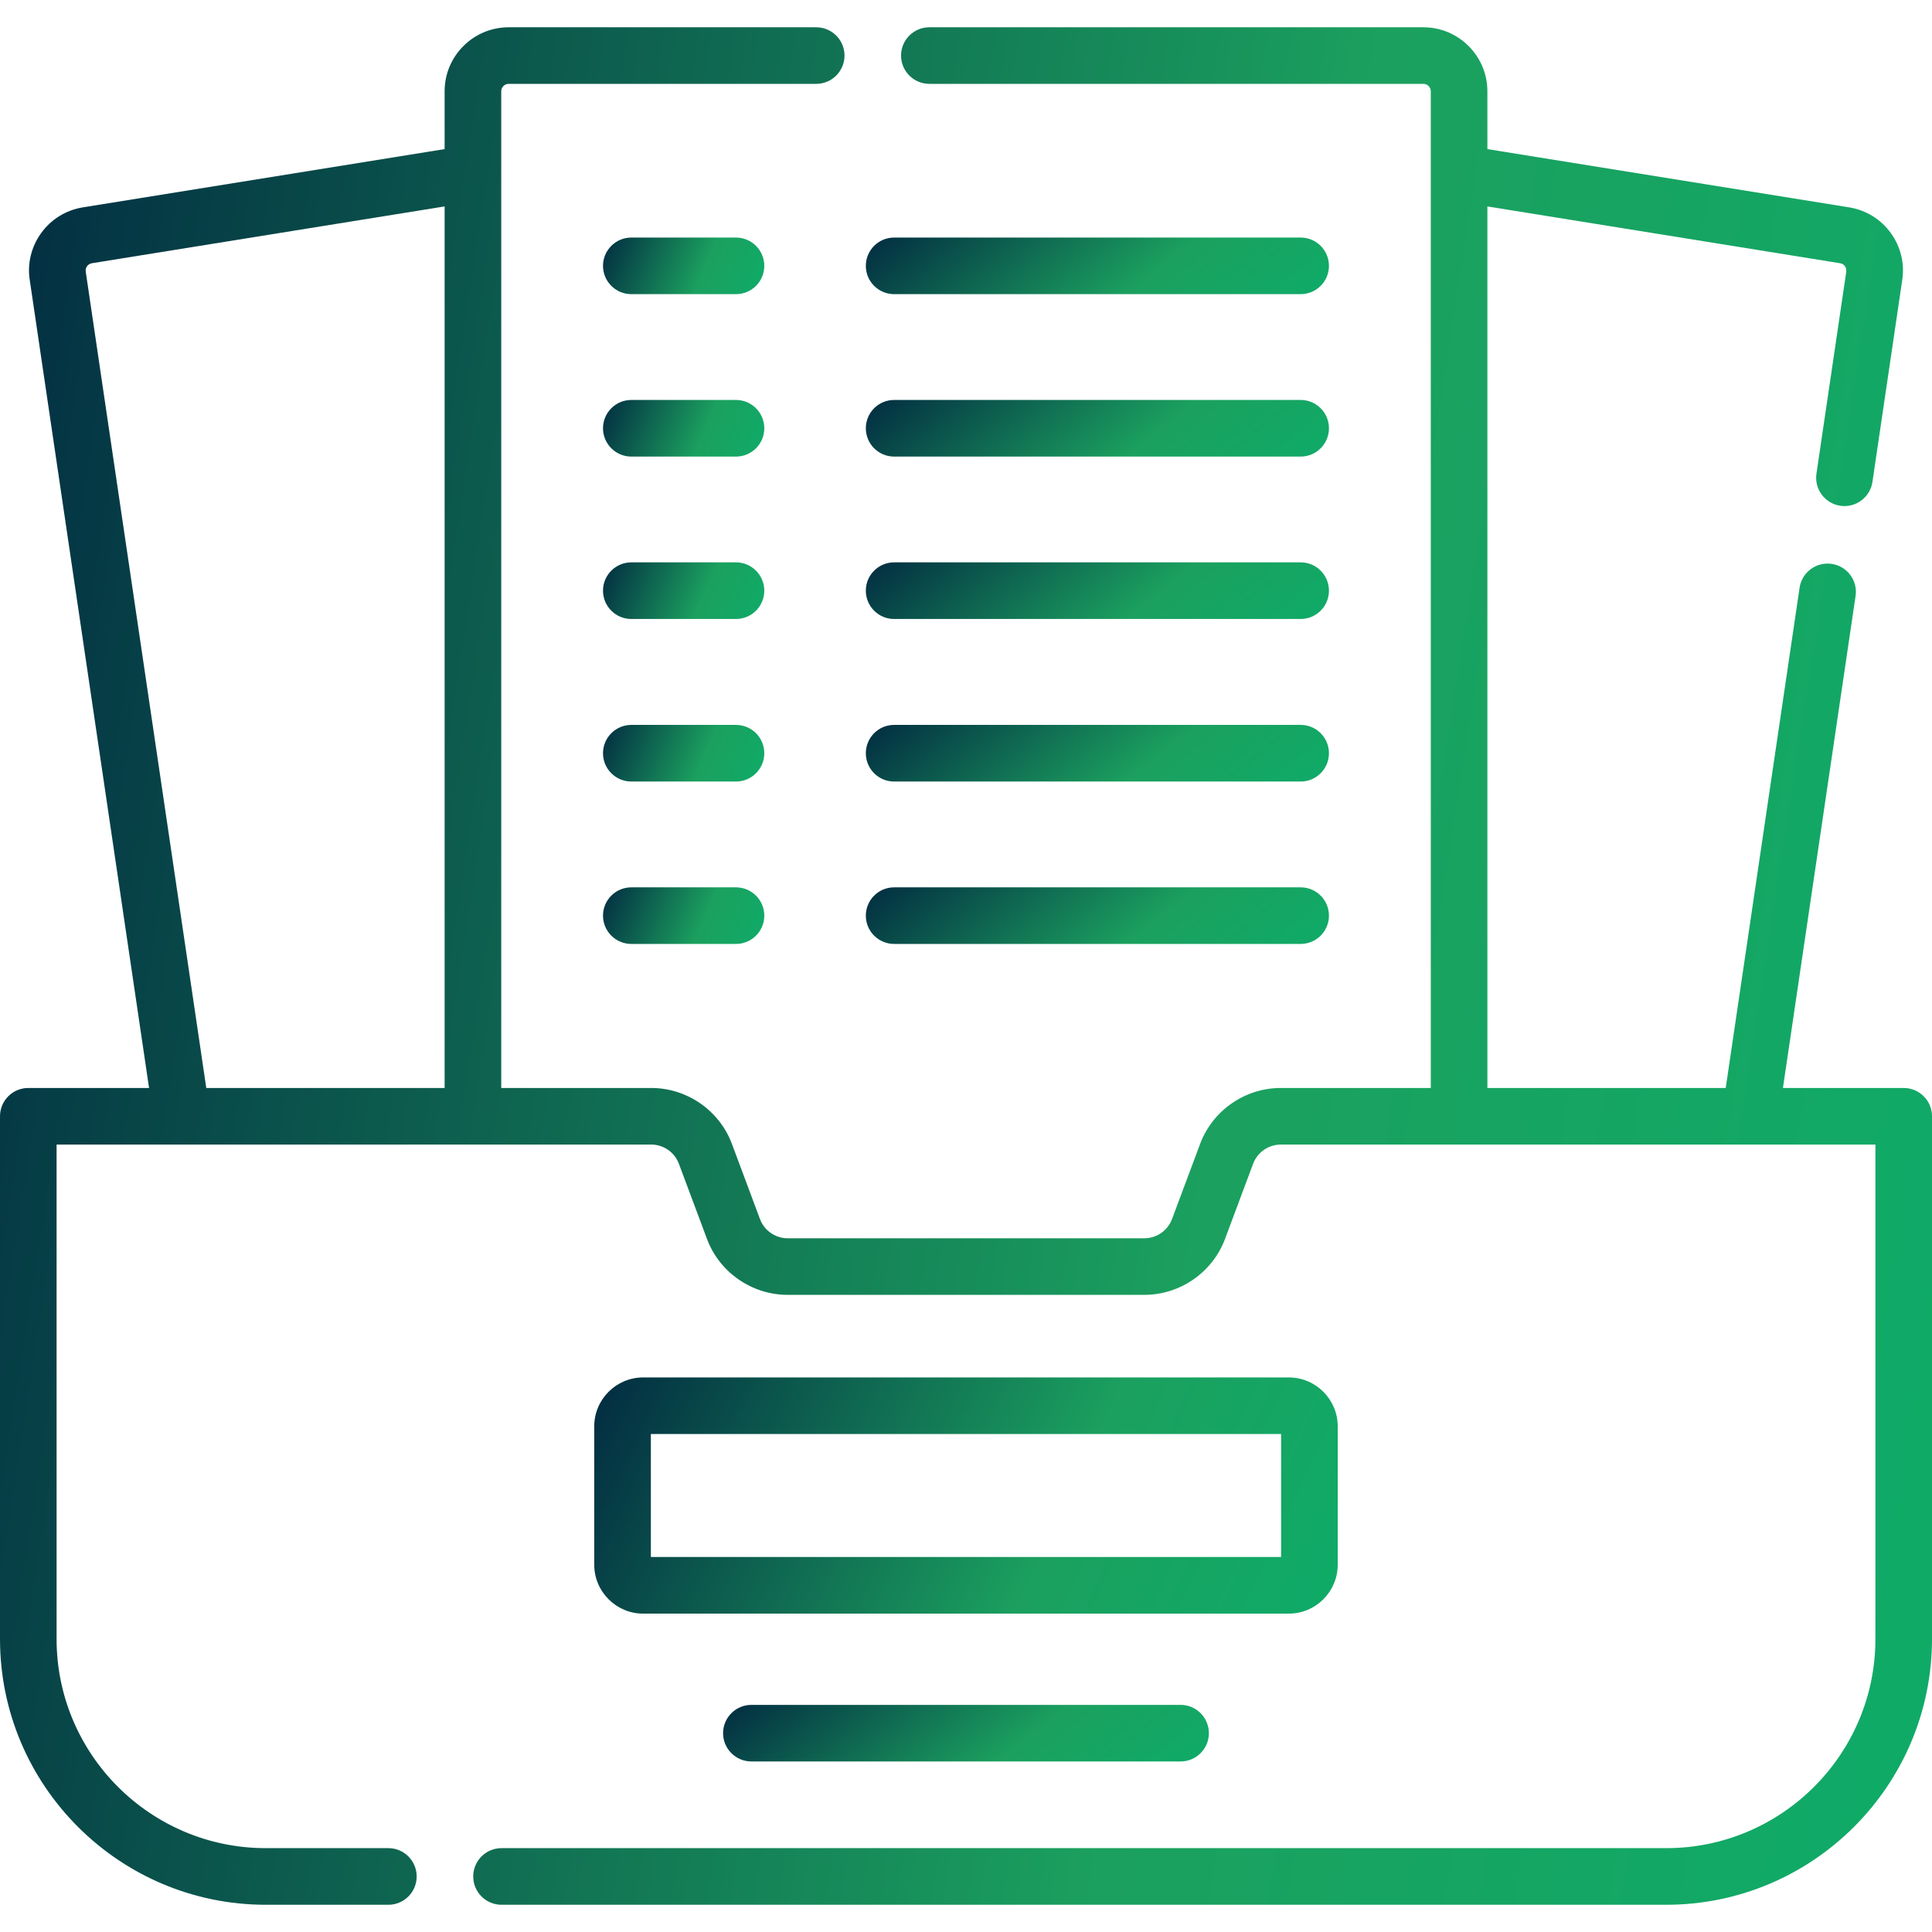 <svg width="52" height="52" viewBox="0 0 52 52" fill="none" xmlns="http://www.w3.org/2000/svg">
<path d="M19.809 6.394H16.992C16.572 6.394 16.23 6.735 16.23 7.156C16.23 7.576 16.572 7.917 16.992 7.917H19.809C20.23 7.917 20.571 7.576 20.571 7.156C20.571 6.735 20.23 6.394 19.809 6.394Z" fill="url(#paint0_linear)"/>
<path d="M24.065 7.917H35.008C35.428 7.917 35.769 7.576 35.769 7.156C35.769 6.735 35.428 6.394 35.008 6.394H24.065C23.645 6.394 23.304 6.735 23.304 7.156C23.304 7.576 23.645 7.917 24.065 7.917Z" fill="url(#paint1_linear)"/>
<path d="M19.809 10.765H16.992C16.572 10.765 16.23 11.106 16.23 11.527C16.23 11.947 16.572 12.289 16.992 12.289H19.809C20.23 12.289 20.571 11.947 20.571 11.527C20.571 11.106 20.23 10.765 19.809 10.765Z" fill="url(#paint2_linear)"/>
<path d="M24.065 12.289H35.008C35.428 12.289 35.769 11.947 35.769 11.527C35.769 11.106 35.428 10.765 35.008 10.765H24.065C23.645 10.765 23.304 11.106 23.304 11.527C23.304 11.947 23.645 12.289 24.065 12.289Z" fill="url(#paint3_linear)"/>
<path d="M19.809 15.136H16.992C16.572 15.136 16.23 15.477 16.23 15.898C16.23 16.319 16.572 16.66 16.992 16.66H19.809C20.23 16.66 20.571 16.319 20.571 15.898C20.571 15.477 20.23 15.136 19.809 15.136Z" fill="url(#paint4_linear)"/>
<path d="M24.065 16.66H35.008C35.428 16.66 35.769 16.319 35.769 15.898C35.769 15.477 35.428 15.136 35.008 15.136H24.065C23.645 15.136 23.304 15.477 23.304 15.898C23.304 16.319 23.645 16.66 24.065 16.66Z" fill="url(#paint5_linear)"/>
<path d="M36.005 42.114V38.391C36.005 37.664 35.414 37.074 34.687 37.074H17.311C16.585 37.074 15.994 37.664 15.994 38.391V42.114C15.994 42.84 16.585 43.431 17.311 43.431H34.687C35.414 43.431 36.005 42.84 36.005 42.114ZM34.481 41.907H17.518V38.597H34.481V41.907Z" fill="url(#paint6_linear)"/>
<path d="M19.809 19.511H16.992C16.572 19.511 16.23 19.852 16.23 20.273C16.23 20.694 16.572 21.035 16.992 21.035H19.809C20.23 21.035 20.571 20.694 20.571 20.273C20.571 19.852 20.23 19.511 19.809 19.511Z" fill="url(#paint7_linear)"/>
<path d="M24.065 21.035H35.008C35.428 21.035 35.769 20.694 35.769 20.273C35.769 19.852 35.428 19.511 35.008 19.511H24.065C23.645 19.511 23.304 19.852 23.304 20.273C23.304 20.694 23.645 21.035 24.065 21.035Z" fill="url(#paint8_linear)"/>
<path d="M19.809 23.883H16.992C16.572 23.883 16.23 24.224 16.23 24.645C16.23 25.065 16.572 25.406 16.992 25.406H19.809C20.23 25.406 20.571 25.065 20.571 24.645C20.571 24.224 20.23 23.883 19.809 23.883Z" fill="url(#paint9_linear)"/>
<path d="M24.065 25.406H35.008C35.428 25.406 35.769 25.065 35.769 24.645C35.769 24.224 35.428 23.883 35.008 23.883H24.065C23.645 23.883 23.304 24.224 23.304 24.645C23.304 25.065 23.645 25.406 24.065 25.406Z" fill="url(#paint10_linear)"/>
<path d="M20.224 45.887C19.803 45.887 19.462 46.228 19.462 46.649C19.462 47.069 19.803 47.41 20.224 47.41H31.776C32.196 47.41 32.537 47.069 32.537 46.649C32.537 46.228 32.196 45.887 31.776 45.887H20.224Z" fill="url(#paint11_linear)"/>
<path d="M51.238 29.283H47.988L49.943 16.041C50.005 15.625 49.717 15.238 49.301 15.177C48.885 15.115 48.498 15.403 48.436 15.819L46.448 29.283H40.033V5.556L49.527 7.085C49.594 7.096 49.635 7.134 49.657 7.165C49.679 7.196 49.703 7.246 49.691 7.324L48.89 12.748C48.828 13.164 49.116 13.551 49.532 13.613C49.57 13.618 49.607 13.621 49.644 13.621C50.016 13.621 50.341 13.349 50.397 12.97L51.196 7.556C51.27 7.102 51.161 6.646 50.892 6.273C50.622 5.9 50.223 5.654 49.769 5.581L40.033 4.013V2.457C40.033 1.507 39.26 0.734 38.309 0.734H25.014C24.593 0.734 24.252 1.075 24.252 1.495C24.252 1.916 24.593 2.257 25.014 2.257H38.31C38.42 2.257 38.51 2.347 38.51 2.457V29.283H34.471C33.509 29.283 32.637 29.888 32.301 30.789L31.545 32.812C31.43 33.12 31.131 33.328 30.802 33.328H21.198C20.869 33.328 20.57 33.12 20.455 32.812L19.7 30.789C19.363 29.888 18.491 29.283 17.529 29.283H13.491V2.457C13.491 2.347 13.58 2.257 13.691 2.257H21.968C22.389 2.257 22.73 1.916 22.73 1.495C22.73 1.075 22.389 0.734 21.968 0.734H13.691C12.74 0.734 11.967 1.507 11.967 2.457V4.013L2.231 5.581C1.777 5.654 1.378 5.9 1.108 6.273C0.839 6.646 0.73 7.102 0.802 7.546L4.012 29.283H0.762C0.341 29.283 0 29.624 0 30.044V44.113C0 48.058 3.209 51.267 7.153 51.267H10.453C10.874 51.267 11.215 50.926 11.215 50.505C11.215 50.084 10.874 49.743 10.453 49.743H7.153C4.049 49.743 1.523 47.218 1.523 44.114V30.806H17.529C17.858 30.806 18.157 31.013 18.272 31.322L19.028 33.345C19.364 34.246 20.237 34.851 21.198 34.851H30.802C31.763 34.851 32.636 34.246 32.972 33.345L33.728 31.322C33.843 31.014 34.142 30.806 34.471 30.806H50.477V44.113C50.477 47.218 47.951 49.743 44.847 49.743H13.499C13.078 49.743 12.737 50.084 12.737 50.505C12.737 50.926 13.078 51.267 13.499 51.267H44.847C48.791 51.267 52 48.058 52 44.113V30.044C52 29.624 51.659 29.283 51.238 29.283ZM2.308 7.314C2.297 7.246 2.321 7.196 2.343 7.165C2.365 7.134 2.406 7.096 2.473 7.085L11.967 5.556V29.283H5.552L2.308 7.314Z" fill="url(#paint12_linear)"/>
<defs>
<linearGradient id="paint0_linear" x1="21.73" y1="8.199" x2="16.195" y2="5.834" gradientUnits="userSpaceOnUse">
<stop stop-color="#07B26E"/>
<stop offset="0.484" stop-color="#1BA05F"/>
<stop offset="1" stop-color="#00213F"/>
</linearGradient>
<linearGradient id="paint1_linear" x1="39.097" y1="8.199" x2="31.597" y2="-1.006" gradientUnits="userSpaceOnUse">
<stop stop-color="#07B26E"/>
<stop offset="0.484" stop-color="#1BA05F"/>
<stop offset="1" stop-color="#00213F"/>
</linearGradient>
<linearGradient id="paint2_linear" x1="21.73" y1="12.57" x2="16.195" y2="10.205" gradientUnits="userSpaceOnUse">
<stop stop-color="#07B26E"/>
<stop offset="0.484" stop-color="#1BA05F"/>
<stop offset="1" stop-color="#00213F"/>
</linearGradient>
<linearGradient id="paint3_linear" x1="39.097" y1="12.57" x2="31.597" y2="3.365" gradientUnits="userSpaceOnUse">
<stop stop-color="#07B26E"/>
<stop offset="0.484" stop-color="#1BA05F"/>
<stop offset="1" stop-color="#00213F"/>
</linearGradient>
<linearGradient id="paint4_linear" x1="21.73" y1="16.941" x2="16.195" y2="14.576" gradientUnits="userSpaceOnUse">
<stop stop-color="#07B26E"/>
<stop offset="0.484" stop-color="#1BA05F"/>
<stop offset="1" stop-color="#00213F"/>
</linearGradient>
<linearGradient id="paint5_linear" x1="39.097" y1="16.941" x2="31.597" y2="7.736" gradientUnits="userSpaceOnUse">
<stop stop-color="#07B26E"/>
<stop offset="0.484" stop-color="#1BA05F"/>
<stop offset="1" stop-color="#00213F"/>
</linearGradient>
<linearGradient id="paint6_linear" x1="41.346" y1="44.606" x2="16.671" y2="32.956" gradientUnits="userSpaceOnUse">
<stop stop-color="#07B26E"/>
<stop offset="0.484" stop-color="#1BA05F"/>
<stop offset="1" stop-color="#00213F"/>
</linearGradient>
<linearGradient id="paint7_linear" x1="21.73" y1="21.316" x2="16.195" y2="18.951" gradientUnits="userSpaceOnUse">
<stop stop-color="#07B26E"/>
<stop offset="0.484" stop-color="#1BA05F"/>
<stop offset="1" stop-color="#00213F"/>
</linearGradient>
<linearGradient id="paint8_linear" x1="39.097" y1="21.316" x2="31.597" y2="12.111" gradientUnits="userSpaceOnUse">
<stop stop-color="#07B26E"/>
<stop offset="0.484" stop-color="#1BA05F"/>
<stop offset="1" stop-color="#00213F"/>
</linearGradient>
<linearGradient id="paint9_linear" x1="21.73" y1="25.688" x2="16.195" y2="23.322" gradientUnits="userSpaceOnUse">
<stop stop-color="#07B26E"/>
<stop offset="0.484" stop-color="#1BA05F"/>
<stop offset="1" stop-color="#00213F"/>
</linearGradient>
<linearGradient id="paint10_linear" x1="39.097" y1="25.688" x2="31.597" y2="16.483" gradientUnits="userSpaceOnUse">
<stop stop-color="#07B26E"/>
<stop offset="0.484" stop-color="#1BA05F"/>
<stop offset="1" stop-color="#00213F"/>
</linearGradient>
<linearGradient id="paint11_linear" x1="36.028" y1="47.692" x2="28.608" y2="38.139" gradientUnits="userSpaceOnUse">
<stop stop-color="#07B26E"/>
<stop offset="0.484" stop-color="#1BA05F"/>
<stop offset="1" stop-color="#00213F"/>
</linearGradient>
<linearGradient id="paint12_linear" x1="65.881" y1="60.608" x2="-10.711" y2="48.785" gradientUnits="userSpaceOnUse">
<stop stop-color="#07B26E"/>
<stop offset="0.484" stop-color="#1BA05F"/>
<stop offset="1" stop-color="#00213F"/>
</linearGradient>
</defs>
</svg>